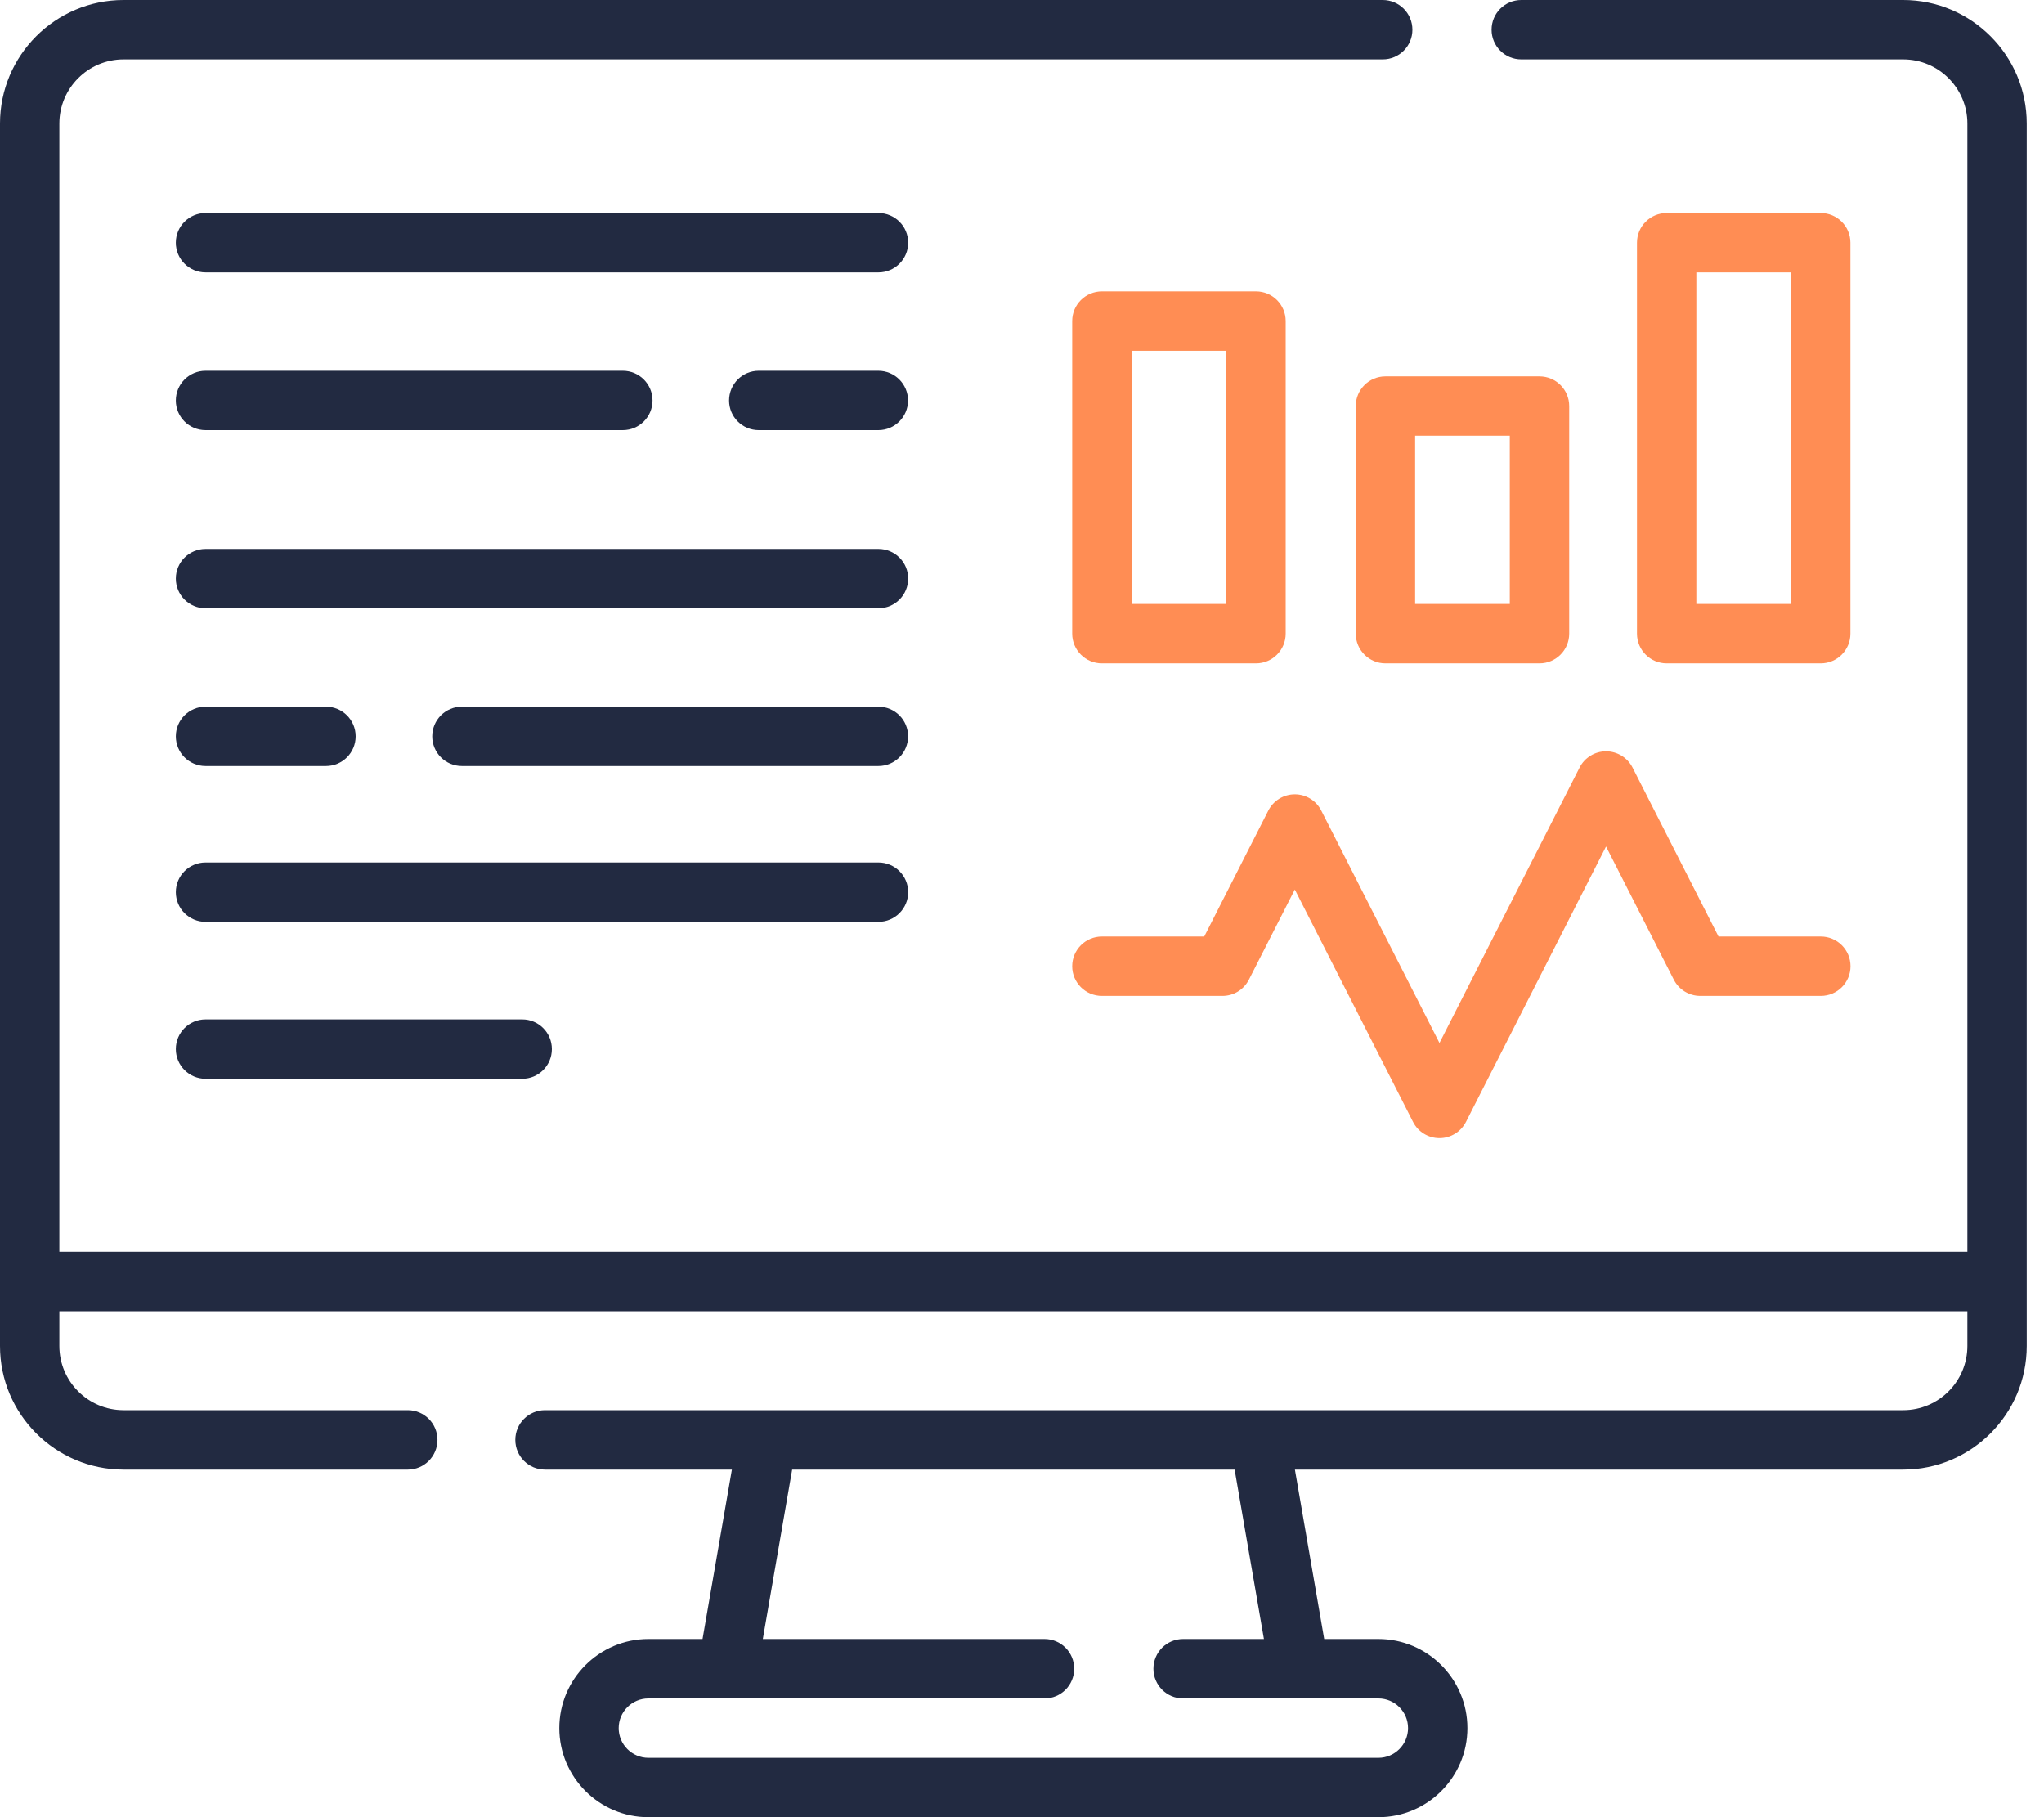 <svg width="45" height="40" viewBox="0 0 45 40" fill="none" xmlns="http://www.w3.org/2000/svg">
<path d="M41.9 0H33.492C33.131 0 32.838 0.293 32.838 0.654C32.838 1.015 33.131 1.307 33.492 1.307H41.9C42.679 1.307 43.313 1.941 43.313 2.72V27.555H1.307V2.72C1.307 1.941 1.941 1.307 2.72 1.307H30.442C30.803 1.307 31.095 1.015 31.095 0.654C31.095 0.293 30.803 0 30.442 0H2.72C1.22 0 0 1.22 0 2.72V29.628C0 31.128 1.22 32.349 2.72 32.349H8.978C9.339 32.349 9.631 32.056 9.631 31.695C9.631 31.334 9.339 31.041 8.978 31.041H2.72C1.941 31.041 1.307 30.408 1.307 29.628V28.863H43.313V29.628C43.313 30.408 42.679 31.041 41.9 31.041H11.999C11.638 31.041 11.345 31.334 11.345 31.695C11.345 32.056 11.638 32.349 11.999 32.349H16.113L15.467 36.078H14.275C13.194 36.078 12.314 36.958 12.314 38.039C12.314 39.12 13.194 40 14.275 40H30.346C31.427 40 32.306 39.12 32.306 38.039C32.306 36.958 31.427 36.078 30.346 36.078H29.153L28.508 32.349H41.9C43.4 32.349 44.62 31.128 44.62 29.628V2.72C44.62 1.22 43.4 0 41.9 0ZM27.826 36.078H26.047C25.686 36.078 25.393 36.371 25.393 36.732C25.393 37.093 25.686 37.386 26.047 37.386H30.346C30.706 37.386 30.999 37.679 30.999 38.039C30.999 38.4 30.706 38.693 30.346 38.693H14.275C13.914 38.693 13.621 38.4 13.621 38.039C13.621 37.679 13.914 37.386 14.275 37.386H22.996C23.357 37.386 23.649 37.093 23.649 36.732C23.649 36.371 23.357 36.078 22.996 36.078H16.794L17.44 32.349H27.181L27.826 36.078Z" fill="#222A41"/>
<path d="M35.358 16.538C35.112 16.538 34.887 16.676 34.776 16.895L31.691 22.958L29.088 17.842C28.977 17.623 28.752 17.485 28.506 17.485C28.26 17.485 28.035 17.623 27.923 17.842L26.512 20.615H24.259C23.898 20.615 23.605 20.908 23.605 21.269C23.605 21.63 23.898 21.922 24.259 21.922H26.913C27.159 21.922 27.384 21.784 27.495 21.565L28.506 19.58L31.109 24.696C31.22 24.915 31.445 25.053 31.691 25.053C31.937 25.053 32.162 24.915 32.274 24.696L35.358 18.633L36.85 21.565C36.962 21.785 37.187 21.922 37.433 21.922H40.086C40.447 21.922 40.74 21.63 40.74 21.269C40.74 20.908 40.447 20.615 40.086 20.615H37.834L35.941 16.895C35.829 16.676 35.604 16.538 35.358 16.538Z" fill="#FF8D54"/>
<path d="M24.259 14.602H27.651C28.012 14.602 28.305 14.309 28.305 13.948V7.067C28.305 6.706 28.012 6.414 27.651 6.414H24.259C23.898 6.414 23.605 6.706 23.605 7.067V13.948C23.605 14.309 23.898 14.602 24.259 14.602ZM24.913 7.721H26.997V13.295H24.913V7.721Z" fill="#FF8D54"/>
<path d="M33.893 8.284H30.501C30.14 8.284 29.848 8.576 29.848 8.937V13.948C29.848 14.309 30.14 14.602 30.501 14.602H33.893C34.254 14.602 34.547 14.309 34.547 13.948V8.937C34.547 8.576 34.254 8.284 33.893 8.284ZM33.239 13.295H31.155V9.591H33.239V13.295Z" fill="#FF8D54"/>
<path d="M40.084 14.602C40.445 14.602 40.738 14.309 40.738 13.948V5.342C40.738 4.981 40.445 4.689 40.084 4.689H36.693C36.332 4.689 36.039 4.981 36.039 5.342V13.948C36.039 14.309 36.332 14.602 36.693 14.602H40.084ZM37.346 5.996H39.431V13.295H37.346V5.996Z" fill="#FF8D54"/>
<path d="M19.34 12.083H4.525C4.164 12.083 3.871 12.375 3.871 12.736C3.871 13.097 4.164 13.39 4.525 13.39H19.34C19.701 13.39 19.994 13.097 19.994 12.736C19.994 12.375 19.701 12.083 19.34 12.083Z" fill="#222A41"/>
<path d="M4.525 16.862H7.176C7.537 16.862 7.83 16.569 7.83 16.208C7.83 15.847 7.537 15.555 7.176 15.555H4.525C4.164 15.555 3.871 15.847 3.871 16.208C3.871 16.569 4.164 16.862 4.525 16.862Z" fill="#222A41"/>
<path d="M19.338 15.555H10.169C9.808 15.555 9.516 15.847 9.516 16.208C9.516 16.569 9.808 16.862 10.169 16.862H19.338C19.7 16.862 19.992 16.569 19.992 16.208C19.992 15.847 19.7 15.555 19.338 15.555Z" fill="#222A41"/>
<path d="M19.34 4.689H4.525C4.164 4.689 3.871 4.981 3.871 5.342C3.871 5.703 4.164 5.996 4.525 5.996H19.34C19.701 5.996 19.994 5.703 19.994 5.342C19.994 4.981 19.701 4.689 19.34 4.689Z" fill="#222A41"/>
<path d="M4.525 9.468H13.712C14.073 9.468 14.366 9.176 14.366 8.815C14.366 8.454 14.073 8.161 13.712 8.161H4.525C4.164 8.161 3.871 8.454 3.871 8.815C3.871 9.176 4.164 9.468 4.525 9.468Z" fill="#222A41"/>
<path d="M19.337 8.161H16.704C16.343 8.161 16.051 8.454 16.051 8.815C16.051 9.176 16.343 9.468 16.704 9.468H19.337C19.698 9.468 19.991 9.176 19.991 8.815C19.991 8.454 19.698 8.161 19.337 8.161Z" fill="#222A41"/>
<path d="M19.994 19.638C19.994 19.277 19.701 18.985 19.34 18.985H4.525C4.164 18.985 3.871 19.277 3.871 19.638C3.871 19.999 4.164 20.292 4.525 20.292H19.34C19.701 20.292 19.994 19.999 19.994 19.638Z" fill="#222A41"/>
<path d="M4.525 22.439C4.164 22.439 3.871 22.731 3.871 23.092C3.871 23.453 4.164 23.746 4.525 23.746H11.497C11.858 23.746 12.15 23.453 12.15 23.092C12.15 22.731 11.858 22.439 11.497 22.439H4.525Z" fill="#222A41"/>
</svg>
